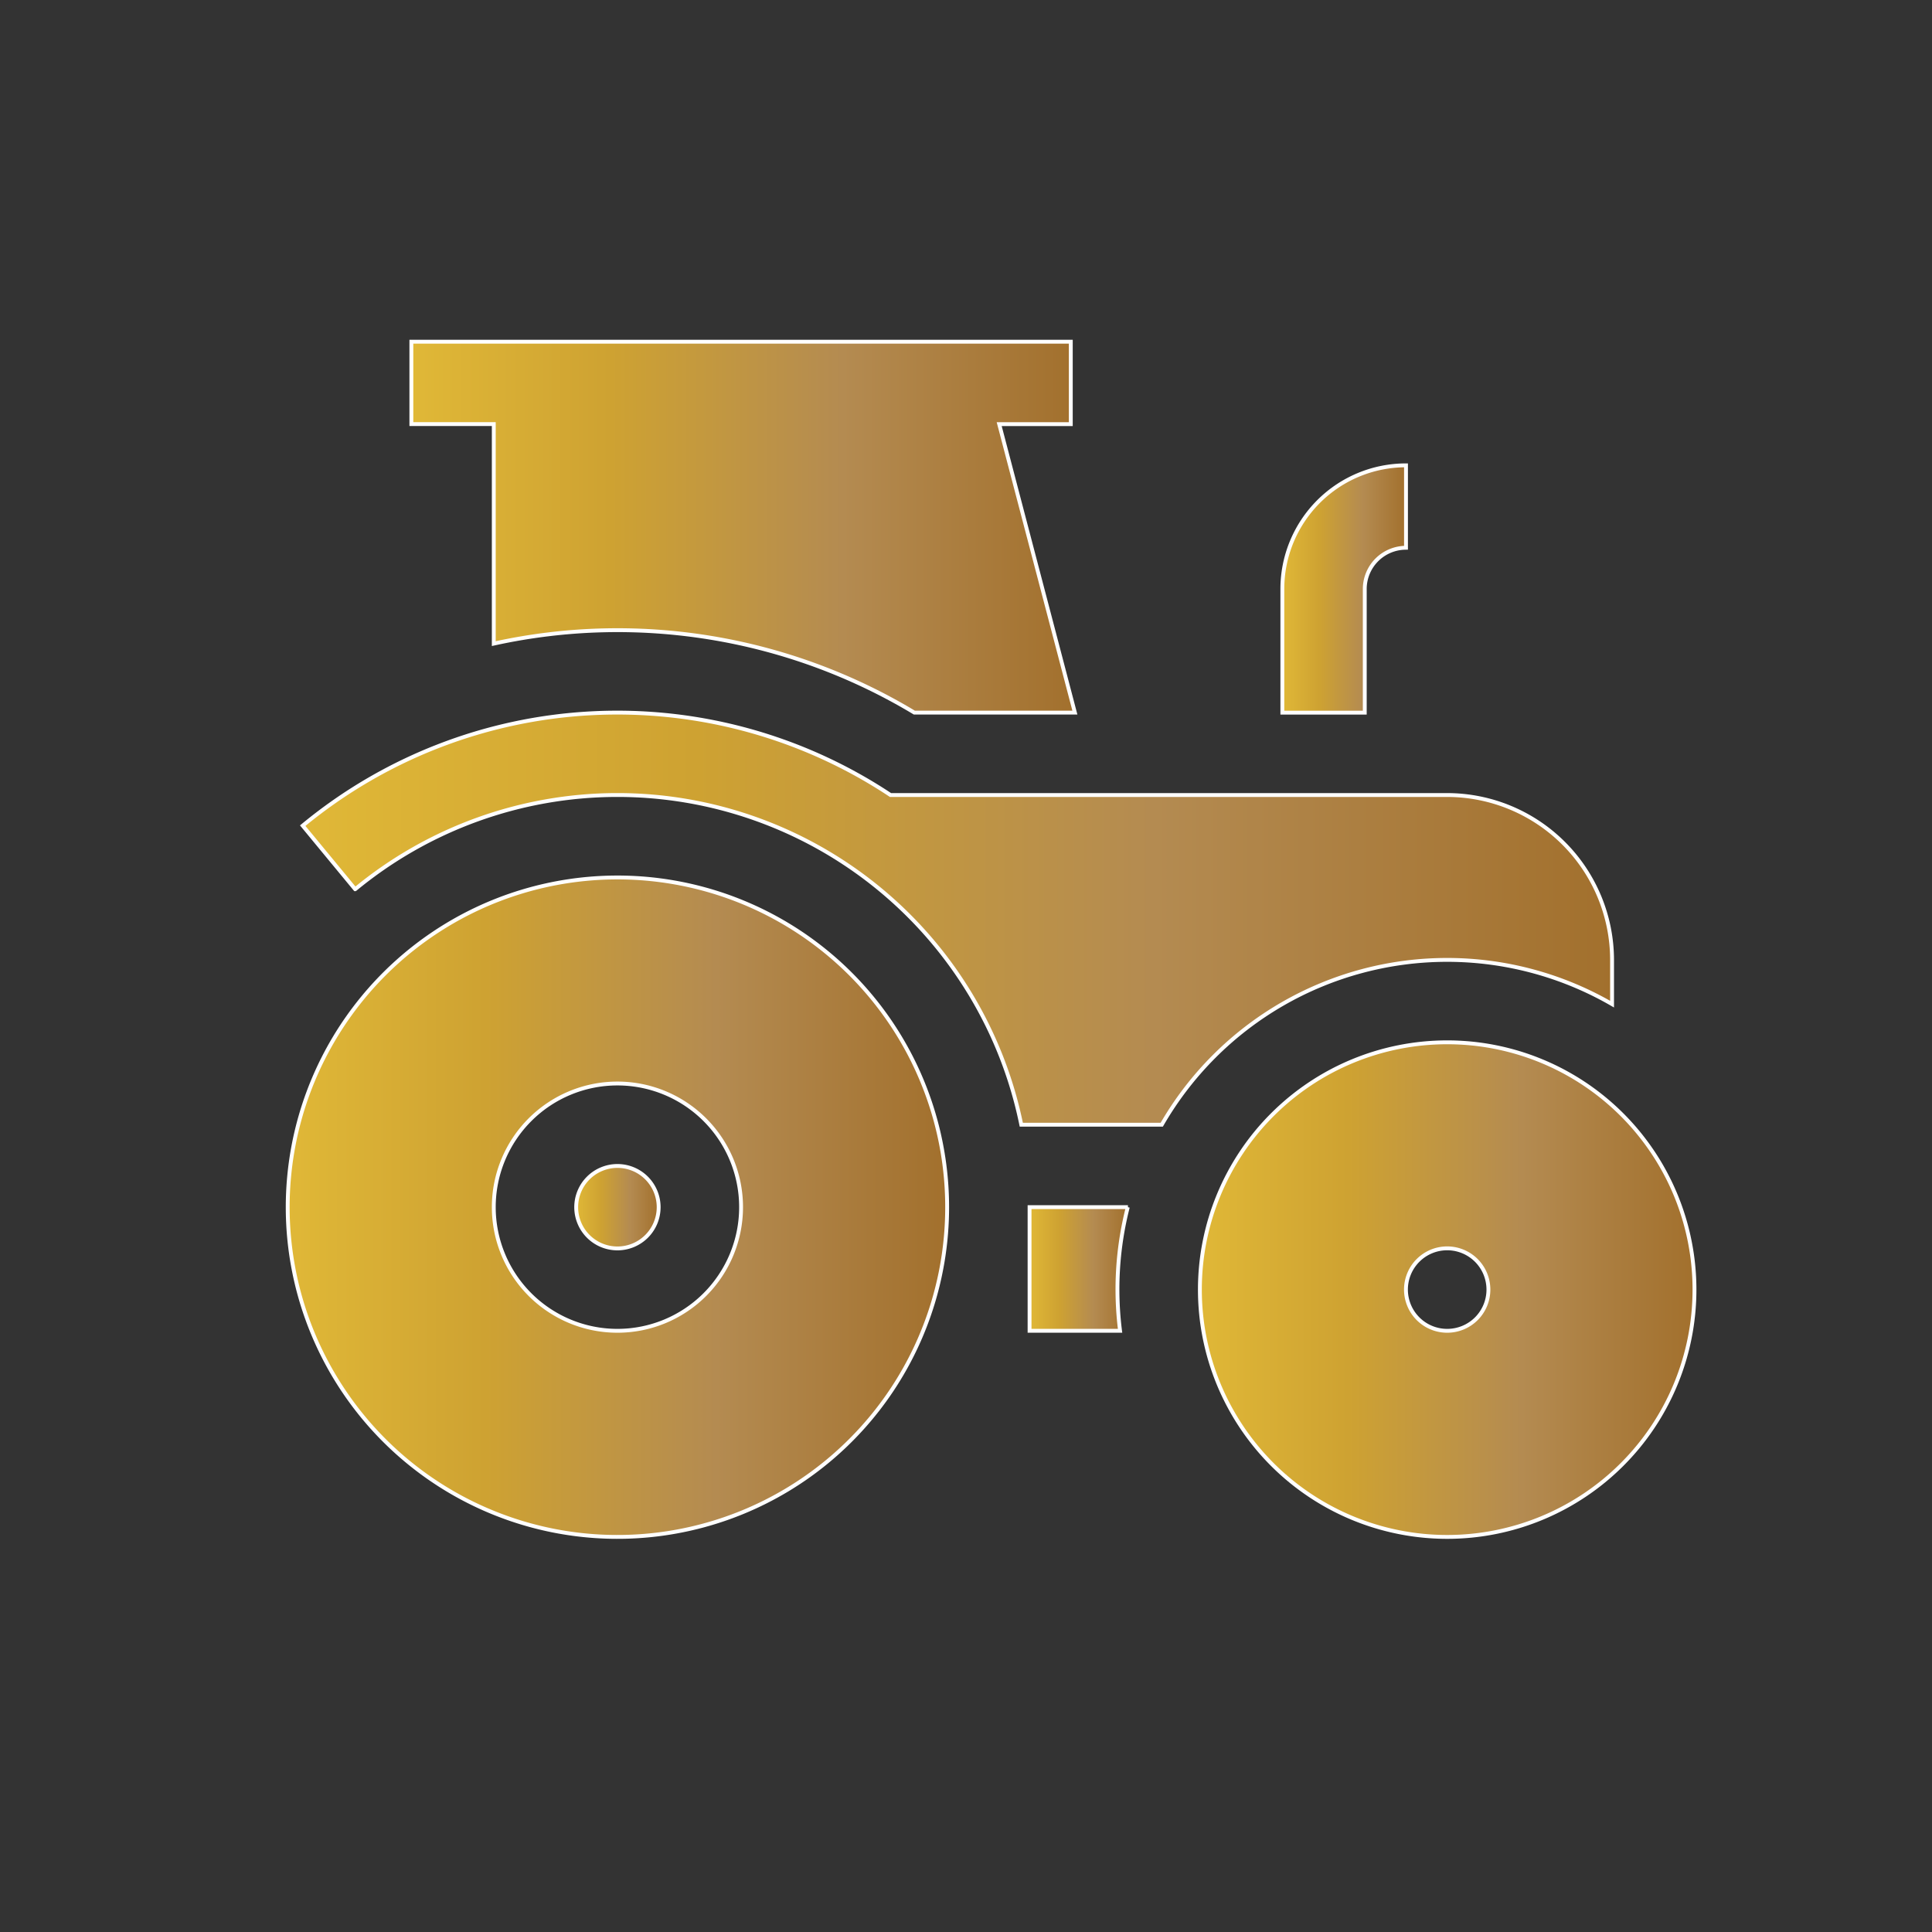 <?xml version="1.0" encoding="UTF-8"?> <svg xmlns="http://www.w3.org/2000/svg" xmlns:xlink="http://www.w3.org/1999/xlink" id="Layer_1" data-name="Layer 1" viewBox="0 0 500 500"><rect x="0" y="0" width="500" height="500" fill="#333333" stroke="none"/><defs><style>.cls-1,.cls-2,.cls-3,.cls-4,.cls-5,.cls-6,.cls-7{stroke:#fff;stroke-miterlimit:10;}.cls-1{fill:url(#linear-gradient);}.cls-2{fill:url(#linear-gradient-2);}.cls-3{fill:url(#linear-gradient-3);}.cls-4{fill:url(#linear-gradient-4);}.cls-5{fill:url(#linear-gradient-5);}.cls-6{fill:url(#linear-gradient-6);}.cls-7{fill:url(#linear-gradient-7);}</style><linearGradient id="linear-gradient" x1="74.47" y1="312.41" x2="245.12" y2="312.41" gradientUnits="userSpaceOnUse"><stop offset="0" stop-color="#e0b837"></stop><stop offset="0.3" stop-color="#cea232"></stop><stop offset="0.65" stop-color="#b48b51"></stop><stop offset="1" stop-color="#a2702d"></stop></linearGradient><linearGradient id="linear-gradient-2" x1="149.13" y1="312.41" x2="170.46" y2="312.41" xlink:href="#linear-gradient"></linearGradient><linearGradient id="linear-gradient-3" x1="331.87" y1="152.42" x2="363.87" y2="152.42" xlink:href="#linear-gradient"></linearGradient><linearGradient id="linear-gradient-4" x1="78.34" y1="237.75" x2="417.2" y2="237.75" xlink:href="#linear-gradient"></linearGradient><linearGradient id="linear-gradient-5" x1="266.45" y1="328.41" x2="291.91" y2="328.41" xlink:href="#linear-gradient"></linearGradient><linearGradient id="linear-gradient-6" x1="310.54" y1="333.75" x2="438.53" y2="333.75" xlink:href="#linear-gradient"></linearGradient><linearGradient id="linear-gradient-7" x1="106.46" y1="136.43" x2="278.18" y2="136.43" xlink:href="#linear-gradient"></linearGradient></defs><title>Artboard 3Roddasicons</title><path class="cls-1" d="M159.79,227.09a85.33,85.33,0,1,0,85.33,85.32A85.32,85.32,0,0,0,159.79,227.09Zm0,117.32a32,32,0,1,1,32-32A32,32,0,0,1,159.79,344.41Z"></path><path class="cls-2" d="M159.79,301.75a10.67,10.67,0,1,0,10.67,10.66A10.67,10.67,0,0,0,159.79,301.75Z"></path><path class="cls-3" d="M353.2,152.42a10.68,10.68,0,0,1,10.67-10.66V120.43a32,32,0,0,0-32,32v32H353.2Z"></path><path class="cls-4" d="M300.66,291.08A85.27,85.27,0,0,1,417.2,259.87V248.42a42.72,42.72,0,0,0-42.67-42.67H230.46a127.88,127.88,0,0,0-152.12,7.93l13.58,16.45a106.67,106.67,0,0,1,172.39,60.95Z"></path><path class="cls-5" d="M291.91,312.41H266.45v32h23.42a85.92,85.92,0,0,1,2-32Z"></path><path class="cls-6" d="M374.53,269.75a64,64,0,1,0,64,64A64,64,0,0,0,374.53,269.75Zm0,74.66a10.67,10.67,0,1,1,10.67-10.66A10.66,10.66,0,0,1,374.53,344.41Z"></path><path class="cls-7" d="M127.79,166.57a149,149,0,0,1,108.84,17.85h41.55l-19.59-74.66h18.53V88.43H106.46v21.33h21.33Z"></path></svg> 